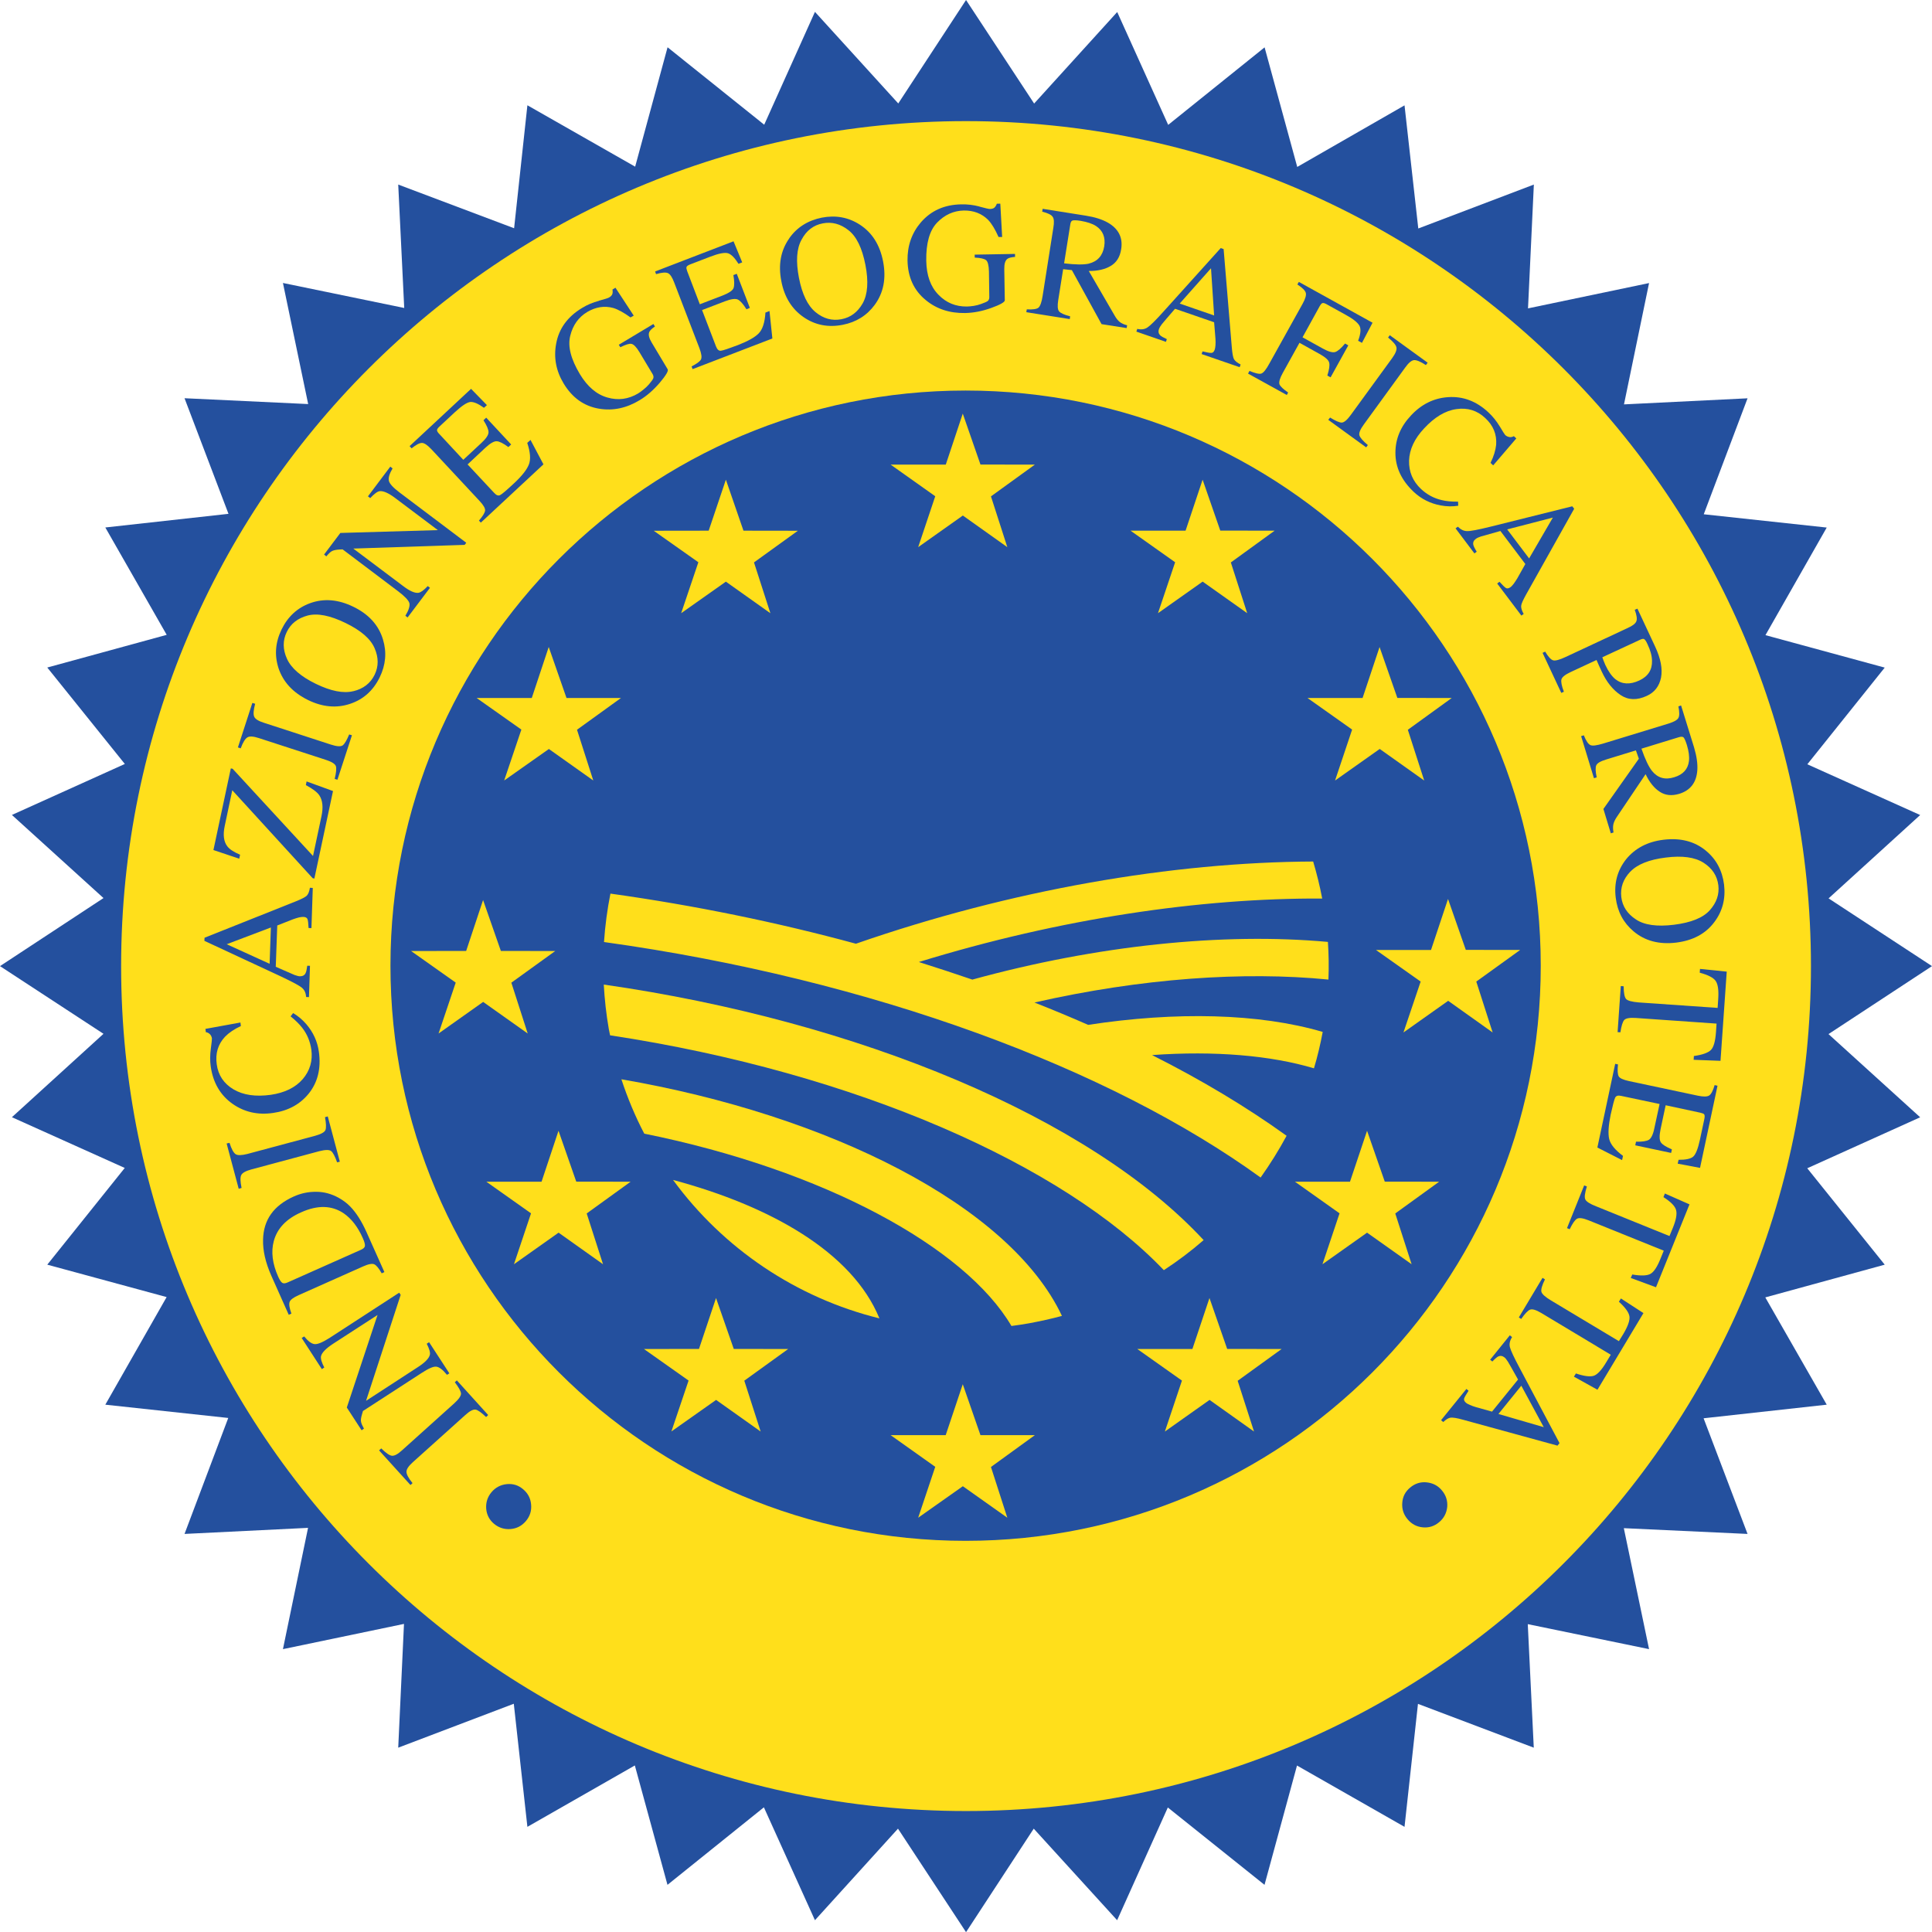 <?xml version="1.0" encoding="UTF-8"?><svg id="Livello_1" xmlns="http://www.w3.org/2000/svg" viewBox="0 0 490 490.04"><defs><style>.cls-1{fill:#ffdf1b;}.cls-2{fill:#24509e;}</style></defs><polygon class="cls-2" points="262.28 26.26 283.35 3.05 296.28 31.67 320.73 12.01 329.01 42.34 356.22 26.72 359.71 57.95 389.02 46.81 387.54 78.21 418.24 71.79 411.88 102.56 443.22 101.02 432.11 130.43 463.3 133.8 447.76 161.09 478.01 169.32 458.38 193.84 487 206.71 463.77 227.85 490 245.03 463.75 262.27 487 283.37 458.36 296.3 478.01 320.75 447.72 329.05 463.3 356.26 432.07 359.71 443.22 389.04 411.84 387.58 418.24 418.26 387.48 411.92 389 443.25 359.63 432.14 356.22 463.33 328.95 447.78 320.71 478.04 296.19 458.42 283.33 487.01 262.18 463.79 245.01 490.04 227.75 463.79 206.69 487.01 193.74 458.38 169.29 478.04 161.01 447.76 133.76 463.33 130.31 432.11 101 443.25 102.46 411.86 71.76 418.26 78.13 387.5 46.8 389.04 57.89 359.63 26.71 356.26 42.26 328.97 11.99 320.75 31.64 296.22 3.02 283.35 26.25 262.2 0 245.03 26.25 227.77 3.02 206.69 31.66 193.76 11.99 169.3 42.28 161.01 26.71 133.78 57.95 130.32 46.8 101 78.16 102.48 71.76 71.77 102.52 78.11 101 46.81 130.39 57.89 133.76 26.7 161.09 42.27 169.31 11.99 193.82 31.63 206.69 3.01 227.82 26.24 245.01 0 262.28 26.26"/><path class="cls-1" d="M244.99,30.72c118.36,0,214.31,95.93,214.31,214.31s-95.95,214.29-214.31,214.29S30.72,363.39,30.72,245.03,126.65,30.72,244.99,30.72"/><path class="cls-2" d="M99.03,244.94c0-80.59,65.31-145.89,145.87-145.89s145.87,65.3,145.87,145.89-65.31,145.85-145.87,145.85S99.03,325.48,99.03,244.94"/><polygon class="cls-1" points="354.4 177.01 349.89 164.1 345.58 177.03 331.62 177.03 342.93 185.04 338.6 197.96 349.93 189.95 361.21 197.96 357.06 185.09 368.19 177.03 354.4 177.01"/><polygon class="cls-1" points="309.49 134.57 305.01 121.66 300.69 134.59 286.73 134.59 298.04 142.6 293.69 155.52 305.02 147.51 316.32 155.52 312.17 142.65 323.28 134.59 309.49 134.57"/><polygon class="cls-1" points="248.67 117.82 244.18 104.9 239.87 117.84 225.89 117.84 237.2 125.86 232.87 138.77 244.2 130.75 255.48 138.77 251.33 125.89 262.46 117.84 248.67 117.82"/><polygon class="cls-1" points="188.56 134.59 184.1 121.66 179.74 134.59 165.8 134.61 177.12 142.6 172.76 155.52 184.1 147.52 195.39 155.53 191.23 142.64 202.36 134.61 188.56 134.59"/><polygon class="cls-1" points="143.68 177.03 139.17 164.09 134.87 177.03 120.89 177.03 132.23 185.04 127.87 197.95 139.21 189.96 150.47 197.95 146.34 185.08 157.49 177.03 143.68 177.03"/><polygon class="cls-1" points="127.03 241.18 122.52 228.27 118.23 241.18 104.26 241.2 115.58 249.21 111.23 262.12 122.54 254.11 133.84 262.12 129.69 249.23 140.82 241.2 127.03 241.18"/><polygon class="cls-1" points="146.15 299.69 141.65 286.79 137.35 299.71 123.35 299.71 134.68 307.73 130.35 320.64 141.67 312.63 152.94 320.64 148.8 307.76 159.94 299.71 146.15 299.69"/><polygon class="cls-1" points="186.1 342.12 181.6 329.21 177.28 342.12 163.32 342.14 174.64 350.14 170.28 363.05 181.62 355.05 192.92 363.07 188.77 350.17 199.9 342.14 186.1 342.12"/><polygon class="cls-1" points="248.67 363.99 244.18 351.07 239.85 363.99 225.89 363.99 237.2 372.02 232.87 384.93 244.2 376.94 255.48 384.93 251.33 372.06 262.46 363.99 248.67 363.99"/><polygon class="cls-1" points="311.24 342.12 306.75 329.21 302.42 342.14 288.45 342.14 299.77 350.15 295.44 363.07 306.77 355.05 318.05 363.07 313.9 350.2 325.05 342.14 311.24 342.12"/><polygon class="cls-1" points="351.21 299.69 346.72 286.79 342.39 299.71 328.43 299.71 339.74 307.73 335.41 320.64 346.72 312.63 358.02 320.64 353.87 307.76 365 299.71 351.21 299.69"/><polygon class="cls-1" points="371.76 240.91 367.25 228 362.94 240.93 348.97 240.93 360.31 248.95 355.95 261.86 367.29 253.83 378.57 261.86 374.42 248.95 385.55 240.93 371.76 240.91"/><path class="cls-1" d="M295.17,322.14c-25.37-26.61-78.01-50.1-140.44-59.56l-.32-1.58c-.66-3.79-1.07-7.56-1.28-11.29,64.67,9.27,123.35,33.74,152.14,64.81-3.17,2.76-6.55,5.31-10.09,7.62"/><path class="cls-1" d="M256.52,336.29c-11.75-19.97-47.5-39.56-93.12-48.77-2.29-4.37-4.22-8.99-5.8-13.79,52.34,9.01,98.45,31.87,111.73,60.01-2.72,.75-5.52,1.35-8.35,1.88-1.5,.26-2.98,.49-4.46,.68"/><path class="cls-1" d="M170.7,299.26c24.58,6.59,45.45,18.26,52.34,35.11-21.02-5.18-39.6-17.68-52.34-35.11"/><path class="cls-1" d="M246.64,248.44c31.62-8.69,63.49-11.97,90.15-9.55,.21,3.19,.26,6.38,.13,9.55-21.49-2.12-47.4-.35-74.56,5.82,4.62,1.82,9.18,3.72,13.62,5.67,22.2-3.41,43.39-2.95,59.49,1.79-.58,3.11-1.31,6.21-2.22,9.23-10.87-3.25-25.09-4.5-41.06-3.36,12.54,6.32,23.98,13.17,34.12,20.47-1.97,3.66-4.19,7.21-6.59,10.59-38.08-27.59-98.22-50.22-166.53-59.73,.28-4.17,.83-8.27,1.63-12.28,21.47,3,42.39,7.31,62.26,12.71,39.3-13.66,80.13-20.68,115.97-20.85,.9,3.05,1.69,6.18,2.29,9.39-30.85-.15-66.39,5.04-102.3,16.1,4.6,1.45,9.1,2.93,13.57,4.46"/><path class="cls-2" d="M134.7,381.59c.15,1.58-.3,2.98-1.33,4.2-1.03,1.21-2.31,1.88-3.87,2.01-1.58,.13-2.98-.32-4.18-1.31-1.22-1.01-1.88-2.31-2.01-3.85-.11-1.57,.32-2.95,1.33-4.17,1.03-1.22,2.33-1.9,3.9-2.06,1.58-.15,2.95,.28,4.15,1.31,1.2,1.01,1.88,2.29,2.01,3.86"/><path class="cls-2" d="M123.28,359.39c-1.18-1.13-2.06-1.77-2.66-1.88-.62-.09-1.5,.35-2.65,1.41l-13.27,11.93c-1.09,.98-1.63,1.8-1.61,2.44,0,.64,.52,1.62,1.54,2.87l-.53,.47-7.96-8.78,.55-.5c1.16,1.14,2.06,1.78,2.7,1.86,.64,.07,1.5-.39,2.59-1.39l13.25-11.92c1.16-1.07,1.73-1.9,1.69-2.5-.07-.6-.58-1.54-1.57-2.83l.52-.47,7.94,8.78-.52,.51Z"/><path class="cls-2" d="M113.35,348.67c-1.05-1.28-1.95-1.97-2.7-2.05-.75-.09-1.99,.47-3.75,1.62l-14.84,9.62-.24,.81c-.26,.88-.36,1.52-.24,1.97,.08,.42,.34,1.01,.73,1.69l-.6,.42-3.75-5.77,7.79-23.47-11.24,7.28c-1.87,1.22-2.89,2.29-3.1,3.19-.11,.6,.15,1.54,.84,2.85l-.62,.41-5.12-7.9,.64-.39c.96,1.18,1.82,1.84,2.59,1.94,.77,.11,2.03-.42,3.81-1.54l17.7-11.5,.37,.56-8.78,26.87,13.1-8.52c1.86-1.2,2.87-2.25,3.08-3.15,.15-.56-.13-1.52-.79-2.81l.6-.39,5.14,7.9-.6,.37Z"/><path class="cls-2" d="M92.55,316.02c.06-.39-.11-1.05-.52-1.97-1.26-2.87-2.89-4.96-4.84-6.31-3.02-2.05-6.63-2.16-10.83-.26-3.75,1.65-6.06,4.09-6.92,7.28-.73,2.71-.36,5.72,1.11,9.03,.38,.83,.7,1.35,1.03,1.56,.3,.21,.77,.17,1.35-.09l18.65-8.3c.58-.26,.92-.58,.97-.94m4.26,6.93c-.73-1.3-1.37-2.05-1.88-2.29-.52-.24-1.48-.08-2.87,.55l-16.29,7.26c-1.35,.6-2.12,1.18-2.31,1.72-.21,.57-.06,1.56,.45,2.97l-.68,.3-4.41-9.89c-1.48-3.34-2.18-6.38-2.1-9.19,.11-5.01,2.7-8.63,7.77-10.91,1.84-.83,3.73-1.22,5.71-1.2,1.99,0,3.86,.52,5.69,1.52,1.13,.64,2.12,1.37,2.95,2.23,1.52,1.57,2.89,3.73,4.11,6.46l4.54,10.15-.68,.32Z"/><path class="cls-2" d="M85.5,294.8c-.54-1.54-1.05-2.49-1.52-2.87-.51-.37-1.5-.34-3,.04l-17.25,4.63c-1.41,.39-2.25,.85-2.55,1.43-.28,.58-.24,1.67,.09,3.26l-.73,.21-3.06-11.48,.73-.17c.49,1.56,1.01,2.5,1.54,2.87,.52,.34,1.5,.32,2.95-.04l17.23-4.62c1.52-.43,2.38-.9,2.61-1.46,.22-.56,.19-1.65-.11-3.26l.7-.19,3.06,11.48-.68,.17Z"/><path class="cls-2" d="M53.47,265.99c.21-1.57,.3-2.44,.28-2.62-.05-.38-.21-.72-.45-1.01-.28-.3-.62-.51-1.09-.58l-.11-.83,8.88-1.62,.11,.9c-1.69,.79-3,1.67-4,2.69-1.8,1.91-2.51,4.26-2.12,7,.37,2.79,1.8,4.9,4.24,6.36,2.46,1.46,5.61,1.92,9.46,1.39,3.55-.52,6.25-1.84,8.11-3.98,1.84-2.16,2.57-4.67,2.18-7.51-.3-2.07-1.07-3.91-2.29-5.48-.69-.9-1.67-1.88-2.97-2.93l.64-.83c1.22,.71,2.37,1.67,3.38,2.85,1.72,2.03,2.79,4.34,3.15,6.94,.6,4.24-.28,7.84-2.66,10.74-2.2,2.66-5.2,4.27-8.95,4.8-3.87,.57-7.28-.22-10.25-2.29-3.13-2.2-4.97-5.37-5.56-9.48-.21-1.44-.19-2.95,.02-4.52"/><path class="cls-2" d="M68.7,235.23l-11.2,4.25,10.88,4.96,.32-9.21Zm9.68,17.66l-.73-.02c-.08-1.03-.43-1.82-1.09-2.36-.64-.55-2.42-1.49-5.33-2.87l-19.39-9.02,.04-.79,23.06-9.19c1.56-.62,2.5-1.12,2.87-1.48,.38-.4,.64-1.05,.79-2l.73,.04-.34,10.19-.73-.02c-.05-1.19-.15-1.94-.28-2.29-.17-.35-.52-.53-1.11-.53-.19-.02-.56,.04-1.05,.13-.51,.13-1.01,.29-1.58,.5l-3.92,1.54-.38,10.48c2.61,1.15,4.19,1.84,4.75,2.07,.58,.19,1.03,.34,1.37,.34,.68,0,1.16-.23,1.44-.79,.17-.32,.3-.94,.43-1.89l.69,.02-.26,7.96Z"/><path class="cls-2" d="M79.29,222.72l-20.38-22.3-1.91,9.05c-.49,2.27-.26,4.02,.68,5.21,.56,.73,1.63,1.43,3.21,2.1l-.21,1.01-6.55-2.2,4.41-20.7,.45,.08,20.4,22.13,2.14-10.07c.49-2.28,.3-4.07-.56-5.34-.56-.81-1.69-1.65-3.4-2.57l.19-.93,6.7,2.44-4.73,22.2-.43-.1Z"/><path class="cls-2" d="M84.88,197.55c.39-1.58,.49-2.67,.3-3.25-.21-.58-1.07-1.1-2.53-1.58l-16.98-5.52c-1.39-.46-2.38-.52-2.91-.19-.56,.32-1.15,1.25-1.71,2.79l-.71-.24,3.66-11.28,.71,.21c-.41,1.58-.51,2.67-.24,3.27,.23,.58,1.07,1.12,2.48,1.56l16.96,5.52c1.48,.48,2.46,.56,2.98,.22,.49-.35,1.05-1.29,1.67-2.79l.7,.21-3.68,11.28-.69-.21Z"/><path class="cls-2" d="M89.61,175.31c2.53-.61,4.35-2,5.4-4.17,1.03-2.12,1.03-4.36,0-6.73-1.01-2.38-3.47-4.51-7.36-6.4-3.94-1.92-7.15-2.55-9.65-1.89-2.5,.68-4.26,2.06-5.27,4.16-1.05,2.15-1.03,4.44,.06,6.82,1.07,2.36,3.51,4.49,7.32,6.34,3.79,1.84,6.96,2.48,9.49,1.86m-18.99-5.92c-1.03-3.25-.77-6.49,.81-9.74,1.58-3.26,4-5.48,7.21-6.65,3.49-1.27,7.15-.98,11.01,.91,3.9,1.9,6.4,4.66,7.49,8.28,.99,3.24,.71,6.45-.83,9.61-1.65,3.37-4.17,5.62-7.54,6.73-3.44,1.14-6.98,.81-10.64-.98-3.85-1.89-6.34-4.6-7.51-8.15"/><path class="cls-2" d="M102.8,156.2c.86-1.42,1.2-2.5,1.03-3.23-.21-.73-1.15-1.71-2.83-2.99l-14.11-10.65-.84,.04c-.92,.06-1.54,.22-1.93,.44-.38,.23-.83,.66-1.35,1.3l-.58-.46,4.13-5.48,24.73-.72-10.73-8.07c-1.75-1.33-3.1-1.92-4.02-1.81-.6,.08-1.39,.68-2.4,1.76l-.58-.44,5.67-7.54,.58,.45c-.79,1.32-1.11,2.36-.94,3.13,.15,.74,1.09,1.76,2.78,3.03l16.85,12.7-.41,.53-28.24,.94,12.5,9.4c1.73,1.34,3.06,1.94,4,1.82,.58-.08,1.37-.63,2.38-1.71l.56,.44-5.67,7.52-.56-.42Z"/><path class="cls-2" d="M121.47,132.04c.98-1.14,1.48-1.96,1.56-2.54,.06-.57-.41-1.4-1.46-2.51l-12.16-13.05c-.98-1.03-1.76-1.58-2.36-1.6-.6-.02-1.5,.42-2.66,1.37l-.51-.56,15.59-14.53,4.02,4.13-.75,.68c-1.44-1.05-2.61-1.54-3.45-1.48-.86,.1-2.14,.95-3.87,2.54l-3.98,3.71c-.43,.4-.64,.73-.6,.96,.02,.23,.21,.54,.58,.91l6.08,6.55,4.52-4.21c1.26-1.15,1.88-2.09,1.88-2.78s-.43-1.7-1.28-3.04l.69-.66,6.33,6.8-.7,.66c-1.28-.94-2.25-1.44-2.95-1.48-.68-.04-1.65,.5-2.91,1.67l-4.49,4.21,6.76,7.24c.55,.6,1.05,.77,1.5,.53,.49-.24,1.63-1.23,3.45-2.92,2.01-1.87,3.26-3.43,3.81-4.77,.54-1.3,.41-3.15-.39-5.54l.83-.75,3.28,6.19-15.88,14.78-.49-.52Z"/><path class="cls-2" d="M151.89,76.27c1.5-.4,2.37-.68,2.53-.79,.51-.29,.79-.6,.88-.9,.11-.31,.11-.69,.04-1.15l.75-.46,4.64,7.08-.81,.46c-1.71-1.23-3.17-2.04-4.39-2.4-2.23-.61-4.43-.26-6.6,1.02-2.2,1.32-3.64,3.34-4.3,6.03-.68,2.68,.15,5.9,2.46,9.76,1.91,3.15,4.22,5.13,6.96,5.9,2.72,.79,5.33,.44,7.79-1.03,.39-.25,.88-.58,1.37-1,.52-.4,.97-.84,1.39-1.32,.64-.75,1.02-1.29,1.11-1.59,.08-.33,0-.69-.23-1.06l-3.3-5.5c-.79-1.32-1.48-2.02-2.06-2.11-.52-.11-1.46,.2-2.79,.86l-.39-.63,8.78-5.27,.39,.64c-.83,.56-1.31,1.04-1.46,1.45-.24,.63-.04,1.52,.64,2.63l4.05,6.77c.24,.4-.43,1.54-2.01,3.41-1.58,1.84-3.26,3.32-5.09,4.42-3.34,2.02-6.75,2.75-10.27,2.17-3.83-.63-6.83-2.77-9.02-6.4-1.93-3.21-2.55-6.55-1.9-10.07,.69-3.85,2.91-6.88,6.59-9.09,1.31-.81,2.74-1.4,4.26-1.8"/><path class="cls-2" d="M175.39,92.94c1.31-.68,2.1-1.25,2.38-1.75,.28-.52,.15-1.48-.39-2.91l-6.4-16.65c-.49-1.31-1.03-2.12-1.59-2.36-.58-.25-1.56-.16-3,.26l-.24-.68,19.89-7.65,2.2,5.34-.94,.37c-.97-1.54-1.86-2.44-2.68-2.68-.83-.24-2.33,.04-4.5,.88l-5.11,1.96c-.54,.22-.84,.44-.9,.68-.06,.21,0,.55,.19,1.06l3.19,8.36,5.76-2.21c1.59-.64,2.55-1.25,2.79-1.89,.24-.65,.24-1.75-.04-3.3l.86-.33,3.32,8.65-.86,.35c-.84-1.35-1.58-2.18-2.2-2.47-.6-.28-1.72-.15-3.32,.47l-5.74,2.2,3.55,9.26c.3,.75,.69,1.1,1.2,1.06,.55-.06,1.97-.54,4.3-1.42,2.55-.99,4.32-1.97,5.31-2.98,.99-1.01,1.56-2.79,1.71-5.28l1.03-.4,.73,6.97-20.23,7.77-.26-.68Z"/><path class="cls-2" d="M206.84,79.17c2.03,1.65,4.2,2.25,6.57,1.79,2.33-.44,4.11-1.79,5.39-4.03,1.26-2.27,1.52-5.5,.69-9.75-.84-4.3-2.27-7.24-4.33-8.82-2.03-1.59-4.19-2.15-6.47-1.71-2.37,.44-4.17,1.83-5.4,4.15-1.26,2.27-1.46,5.5-.66,9.65,.81,4.15,2.19,7.05,4.22,8.72m-6.68-18.73c1.95-2.79,4.73-4.52,8.26-5.24,3.53-.68,6.75-.09,9.63,1.77,3.13,2.02,5.09,5.13,5.91,9.32,.83,4.29,.13,7.94-2.1,11-1.99,2.72-4.71,4.42-8.14,5.09-3.7,.73-7.02,.06-9.93-1.95-2.98-2.06-4.86-5.09-5.63-9.09-.83-4.21-.15-7.84,2.01-10.89"/><path class="cls-2" d="M248.41,52.4c1.52,.41,2.38,.6,2.59,.6,.58,0,.98-.13,1.22-.35,.24-.24,.45-.55,.6-.98l.88-.02,.47,8.45h-.92c-.86-1.94-1.73-3.37-2.61-4.31-1.63-1.63-3.7-2.44-6.21-2.4-2.57,.06-4.84,1.08-6.77,3.08-1.9,1.98-2.81,5.21-2.74,9.67,.07,3.71,1.09,6.57,3.08,8.6,1.97,2.05,4.39,3.04,7.26,3,.47-.02,1.05-.06,1.69-.16,.66-.11,1.28-.26,1.86-.48,.94-.33,1.54-.59,1.78-.82,.23-.24,.34-.57,.32-1.01l-.09-6.42c-.04-1.54-.28-2.51-.73-2.87-.45-.36-1.41-.59-2.87-.65l-.02-.75,10.23-.18,.02,.75c-.99,.08-1.65,.25-1.97,.52-.55,.42-.79,1.29-.77,2.59l.13,7.9c0,.46-1.15,1.12-3.43,1.94-2.29,.83-4.5,1.25-6.63,1.29-3.92,.07-7.24-1.02-9.97-3.27-3.02-2.46-4.56-5.81-4.64-10.05-.05-3.75,1.07-6.96,3.38-9.67,2.57-2.97,5.99-4.51,10.27-4.57,1.56-.04,3.1,.15,4.6,.55"/><path class="cls-2" d="M276.14,66.86c2.21-.54,3.53-2,3.92-4.38,.36-2.31-.36-4.02-2.08-5.15-.94-.61-2.23-1.03-3.9-1.32-1.13-.18-1.82-.18-2.12-.06-.26,.11-.45,.46-.52,1.05l-1.56,9.79c2.85,.35,4.96,.37,6.27,.08m-15.73,11.59c1.54,.09,2.53-.06,2.98-.44,.43-.4,.81-1.43,1.05-3.06l2.7-17.16c.24-1.4,.19-2.34-.19-2.84-.34-.5-1.2-.92-2.63-1.27l.11-.73,10.96,1.74c2.29,.36,4.15,.96,5.57,1.76,2.72,1.56,3.87,3.83,3.38,6.77-.3,1.96-1.2,3.38-2.65,4.22-1.45,.87-3.3,1.29-5.56,1.28l6.57,11.32c.39,.71,.84,1.25,1.28,1.61,.47,.36,1.09,.65,1.88,.84l-.13,.71-6.36-1-7.53-13.7-2.21-.24-1.24,7.8c-.24,1.46-.17,2.44,.21,2.9,.39,.46,1.33,.88,2.8,1.25l-.09,.71-11.02-1.75,.11-.71Z"/><path class="cls-2" d="M307.93,80.01l-.79-11.97-7.94,8.95,8.73,3.02Zm-19.72,4.09l.23-.69c1.01,.24,1.86,.12,2.57-.35,.71-.46,2.16-1.88,4.28-4.26l14.32-15.89,.73,.27,2.06,24.75c.13,1.65,.32,2.7,.56,3.16,.28,.47,.84,.93,1.69,1.35l-.24,.69-9.65-3.33,.23-.68c1.16,.28,1.91,.42,2.27,.38,.39-.02,.66-.32,.84-.88,.06-.19,.13-.53,.17-1.03,.04-.53,.04-1.08,0-1.67l-.34-4.19-9.91-3.42c-1.86,2.15-2.98,3.45-3.36,3.93-.38,.49-.6,.89-.71,1.21-.24,.64-.11,1.17,.3,1.59,.26,.27,.84,.58,1.69,.97l-.23,.69-7.51-2.6Z"/><path class="cls-2" d="M316.9,94.07c1.46,.62,2.46,.84,2.98,.68,.55-.18,1.24-1.02,2.06-2.54l8.45-15.2c.69-1.25,.94-2.15,.79-2.74-.17-.6-.88-1.31-2.14-2.12l.38-.65,18.69,10.35-2.68,5.11-.98-.53c.66-1.75,.77-3.02,.34-3.81s-1.59-1.75-3.57-2.82l-4.79-2.65c-.47-.27-.83-.35-1.05-.27-.21,.07-.45,.36-.71,.84l-4.32,7.83,5.07,2.81c1.48,.83,2.55,1.13,3.23,.92,.64-.22,1.48-.92,2.48-2.15l.83,.46-4.49,8.11-.83-.44c.47-1.52,.64-2.59,.47-3.27-.15-.68-.98-1.41-2.46-2.23l-5.07-2.82-4.26,7.68c-.71,1.28-.99,2.23-.83,2.81,.22,.58,.97,1.28,2.21,2.12l-.34,.63-9.83-5.43,.36-.66Z"/><path class="cls-2" d="M337.32,105.89c1.39,.86,2.38,1.29,2.98,1.29,.62-.04,1.37-.67,2.29-1.94l10.51-14.43c.86-1.19,1.2-2.09,1.07-2.7-.13-.64-.84-1.46-2.12-2.5l.43-.59,9.61,6.97-.45,.6c-1.35-.88-2.38-1.31-3.02-1.25-.62,.06-1.37,.67-2.23,1.88l-10.49,14.43c-.94,1.28-1.29,2.2-1.12,2.77,.17,.58,.88,1.41,2.14,2.46l-.43,.58-9.61-6.98,.45-.57Z"/><path class="cls-2" d="M380.35,108.11c.81,1.37,1.28,2.1,1.41,2.23,.3,.27,.62,.42,1.03,.5,.38,.08,.77,0,1.16-.22l.62,.57-5.86,6.84-.68-.63c.83-1.67,1.28-3.21,1.43-4.6,.19-2.63-.73-4.9-2.78-6.78-2.03-1.92-4.49-2.67-7.3-2.26-2.83,.39-5.54,2.04-8.18,4.88-2.46,2.61-3.73,5.34-3.83,8.18-.07,2.84,.94,5.23,3.04,7.21,1.52,1.41,3.26,2.35,5.22,2.8,1.12,.29,2.5,.42,4.17,.4l.04,1.04c-1.43,.22-2.89,.21-4.45-.08-2.61-.49-4.88-1.61-6.81-3.41-3.13-2.94-4.71-6.29-4.67-10.03,.02-3.46,1.31-6.57,3.94-9.37,2.65-2.85,5.78-4.4,9.38-4.65,3.81-.27,7.23,1.01,10.28,3.87,1.05,.98,2.01,2.15,2.83,3.51"/><path class="cls-2" d="M387.82,141.63l6.02-10.36-11.58,3,5.56,7.36Zm-18.65-7.63l.58-.42c.71,.73,1.5,1.12,2.35,1.12,.82,.04,2.79-.35,5.93-1.12l20.73-5.17,.49,.62-12.14,21.66c-.81,1.45-1.26,2.44-1.31,2.97-.04,.54,.17,1.23,.64,2.05l-.58,.42-6.14-8.14,.58-.44c.79,.88,1.35,1.4,1.65,1.59,.32,.19,.73,.09,1.22-.27,.15-.11,.37-.37,.71-.77,.3-.42,.6-.86,.92-1.38l2.06-3.67-6.32-8.38c-2.72,.75-4.37,1.23-4.97,1.4-.58,.2-.99,.38-1.26,.6-.56,.4-.77,.9-.64,1.52,.08,.34,.36,.94,.86,1.73l-.58,.44-4.79-6.36Z"/><path class="cls-2" d="M418.99,167.58c-.02-1.25-.41-2.66-1.15-4.21-.34-.76-.64-1.19-.88-1.29-.22-.11-.56-.04-1.09,.22l-9.48,4.4c.24,.69,.41,1.14,.51,1.34,.08,.2,.15,.38,.23,.57,.79,1.7,1.65,2.89,2.55,3.64,1.67,1.32,3.7,1.44,6.08,.34,2.22-1.03,3.3-2.7,3.23-5.01m-27.1-2.31c.79,1.33,1.46,2.05,2.04,2.21,.56,.15,1.62-.14,3.12-.84l15.74-7.35c1.28-.57,2.03-1.15,2.23-1.73,.23-.57,.09-1.54-.41-2.9l.68-.29,4.47,9.57c1.45,3.1,1.93,5.7,1.52,7.92-.45,2.17-1.63,3.73-3.6,4.63-2.48,1.15-4.69,1.1-6.63-.19-1.97-1.31-3.58-3.3-4.84-6.03-.19-.38-.43-.89-.69-1.5-.26-.64-.47-1.08-.6-1.38l-6.59,3.07c-1.39,.66-2.16,1.27-2.31,1.85-.15,.57,.04,1.63,.62,3.13l-.66,.3-4.75-10.16,.66-.31Z"/><path class="cls-2" d="M418.99,195.53c1.44,1.79,3.32,2.33,5.65,1.59,2.22-.67,3.47-2.04,3.72-4.11,.13-1.1-.04-2.46-.53-4.07-.34-1.08-.64-1.73-.86-1.94-.23-.19-.64-.19-1.2-.02l-9.46,2.9c.94,2.71,1.84,4.6,2.68,5.65m-17.3-9.05c.56,1.42,1.14,2.26,1.69,2.5,.55,.24,1.61,.08,3.23-.4l16.61-5.08c1.33-.42,2.16-.88,2.46-1.42,.3-.54,.28-1.52,0-2.93l.68-.23,3.29,10.62c.66,2.21,.94,4.16,.83,5.79-.21,3.12-1.75,5.13-4.58,6-1.91,.57-3.58,.4-4.97-.54-1.41-.91-2.59-2.4-3.57-4.44l-7.32,10.88c-.45,.67-.73,1.29-.86,1.86-.11,.58-.11,1.25,.05,2.04l-.69,.22-1.88-6.18,8.99-12.74-.75-2.12-7.52,2.31c-1.45,.44-2.27,.92-2.53,1.48-.24,.54-.21,1.56,.11,3.06l-.7,.21-3.25-10.67,.7-.21Z"/><path class="cls-2" d="M413.47,221.08c-1.8,1.91-2.55,4.03-2.27,6.44,.28,2.35,1.52,4.23,3.68,5.65,2.14,1.45,5.37,1.9,9.67,1.37,4.33-.54,7.38-1.76,9.1-3.69,1.71-1.92,2.44-4.03,2.16-6.34-.3-2.38-1.54-4.29-3.75-5.7-2.22-1.41-5.4-1.85-9.61-1.31-4.18,.51-7.19,1.72-8.97,3.59m19.14-5.36c2.65,2.15,4.18,5.04,4.64,8.6,.43,3.59-.38,6.75-2.44,9.5-2.21,2.98-5.44,4.71-9.72,5.24-4.3,.52-7.92-.44-10.79-2.86-2.59-2.19-4.09-5.01-4.52-8.51-.47-3.73,.43-6.98,2.63-9.77,2.29-2.8,5.44-4.46,9.49-4.95,4.26-.52,7.83,.38,10.72,2.75"/><path class="cls-2" d="M437.94,246.44l-1.58,22.61-6.81-.26,.06-.96c2.18-.3,3.6-.83,4.3-1.51,.7-.68,1.13-2.18,1.3-4.5l.15-2.21-20.48-1.43c-1.56-.11-2.53,.08-2.93,.51-.41,.47-.73,1.5-.98,3.13l-.71-.05,.81-11.69,.73,.07c0,1.71,.23,2.78,.62,3.23,.41,.43,1.46,.71,3.19,.86l20.02,1.39,.15-2.25c.15-2.2-.06-3.74-.64-4.58-.58-.84-1.93-1.54-4.05-2.1l.07-.96,6.78,.69Z"/><path class="cls-2" d="M410.36,269.97c-.17,1.5-.09,2.5,.17,3,.26,.49,1.15,.9,2.63,1.22l17.45,3.7c1.41,.3,2.35,.28,2.87-.04,.51-.34,.99-1.22,1.39-2.65l.73,.17-4.43,20.83-5.67-1.07,.23-.98c1.78,.02,3.04-.24,3.68-.78,.66-.57,1.22-1.97,1.73-4.3l1.13-5.31c.11-.58,.09-.96-.06-1.15-.15-.17-.51-.3-1.01-.41l-8.75-1.88-1.29,6.06c-.34,1.67-.32,2.79,.08,3.36,.39,.57,1.33,1.15,2.79,1.77l-.19,.9-9.1-1.93,.19-.92c1.61,.04,2.68-.13,3.28-.49,.56-.35,1.07-1.35,1.39-3.02l1.31-6.05-9.72-2.05c-.79-.19-1.3-.04-1.54,.42-.24,.49-.62,1.95-1.16,4.39-.54,2.66-.68,4.7-.37,6.08,.32,1.39,1.5,2.82,3.51,4.32l-.23,1.07-6.27-3.19,4.52-21.23,.71,.15Z"/><path class="cls-2" d="M428.5,305.44l-8.5,21.04-6.4-2.36,.38-.88c2.14,.37,3.66,.32,4.52-.11,.88-.43,1.75-1.69,2.63-3.86l.84-2.07-19.05-7.69c-1.45-.58-2.42-.71-2.95-.41-.54,.3-1.15,1.2-1.86,2.66l-.68-.28,4.35-10.83,.69,.26c-.51,1.64-.66,2.71-.41,3.27,.24,.55,1.16,1.16,2.78,1.78l18.58,7.53,.85-2.06c.84-2.07,1.11-3.57,.81-4.58-.28-.98-1.33-2.05-3.19-3.23l.36-.92,6.25,2.76Z"/><path class="cls-2" d="M416.81,333.04l-11.66,19.43-5.97-3.32,.51-.81c2.06,.7,3.57,.88,4.49,.6,.94-.3,2.01-1.43,3.19-3.42l1.16-1.93-17.6-10.57c-1.33-.79-2.29-1.09-2.87-.86-.55,.22-1.3,.99-2.25,2.36l-.6-.39,6.01-10.04,.62,.39c-.75,1.52-1.05,2.57-.9,3.15,.15,.58,.98,1.33,2.46,2.21l17.19,10.31,1.16-1.88c1.12-1.91,1.65-3.38,1.52-4.39-.15-1.01-1.05-2.27-2.68-3.73l.51-.83,5.72,3.71Z"/><path class="cls-2" d="M380.05,358.62l11.48,3.34-5.69-10.51-5.8,7.17Zm2.87-19.97l.58,.47c-.56,.86-.75,1.71-.56,2.53,.21,.83,1.05,2.66,2.57,5.48l10.02,18.88-.51,.64-23.95-6.57c-1.59-.45-2.66-.6-3.19-.53-.52,.08-1.15,.45-1.84,1.11l-.55-.47,6.42-7.92,.55,.45c-.64,.98-1.03,1.65-1.13,1.99-.09,.38,.08,.75,.56,1.13,.13,.11,.43,.28,.92,.49,.45,.21,.98,.39,1.56,.56l4.04,1.13,6.6-8.14c-1.39-2.48-2.23-3.98-2.55-4.5-.34-.5-.62-.9-.86-1.09-.55-.44-1.09-.51-1.63-.26-.34,.19-.83,.6-1.48,1.28l-.56-.45,4.99-6.19Z"/><path class="cls-2" d="M361.83,375.96c1.58,.17,2.89,.83,3.89,2.07,1.01,1.2,1.46,2.59,1.33,4.17-.17,1.56-.84,2.85-2.05,3.86-1.2,1.01-2.59,1.46-4.15,1.31-1.56-.15-2.83-.83-3.85-2.05-1.03-1.22-1.48-2.61-1.35-4.19,.11-1.57,.79-2.85,1.99-3.84,1.22-1.03,2.61-1.49,4.18-1.33"/></svg>